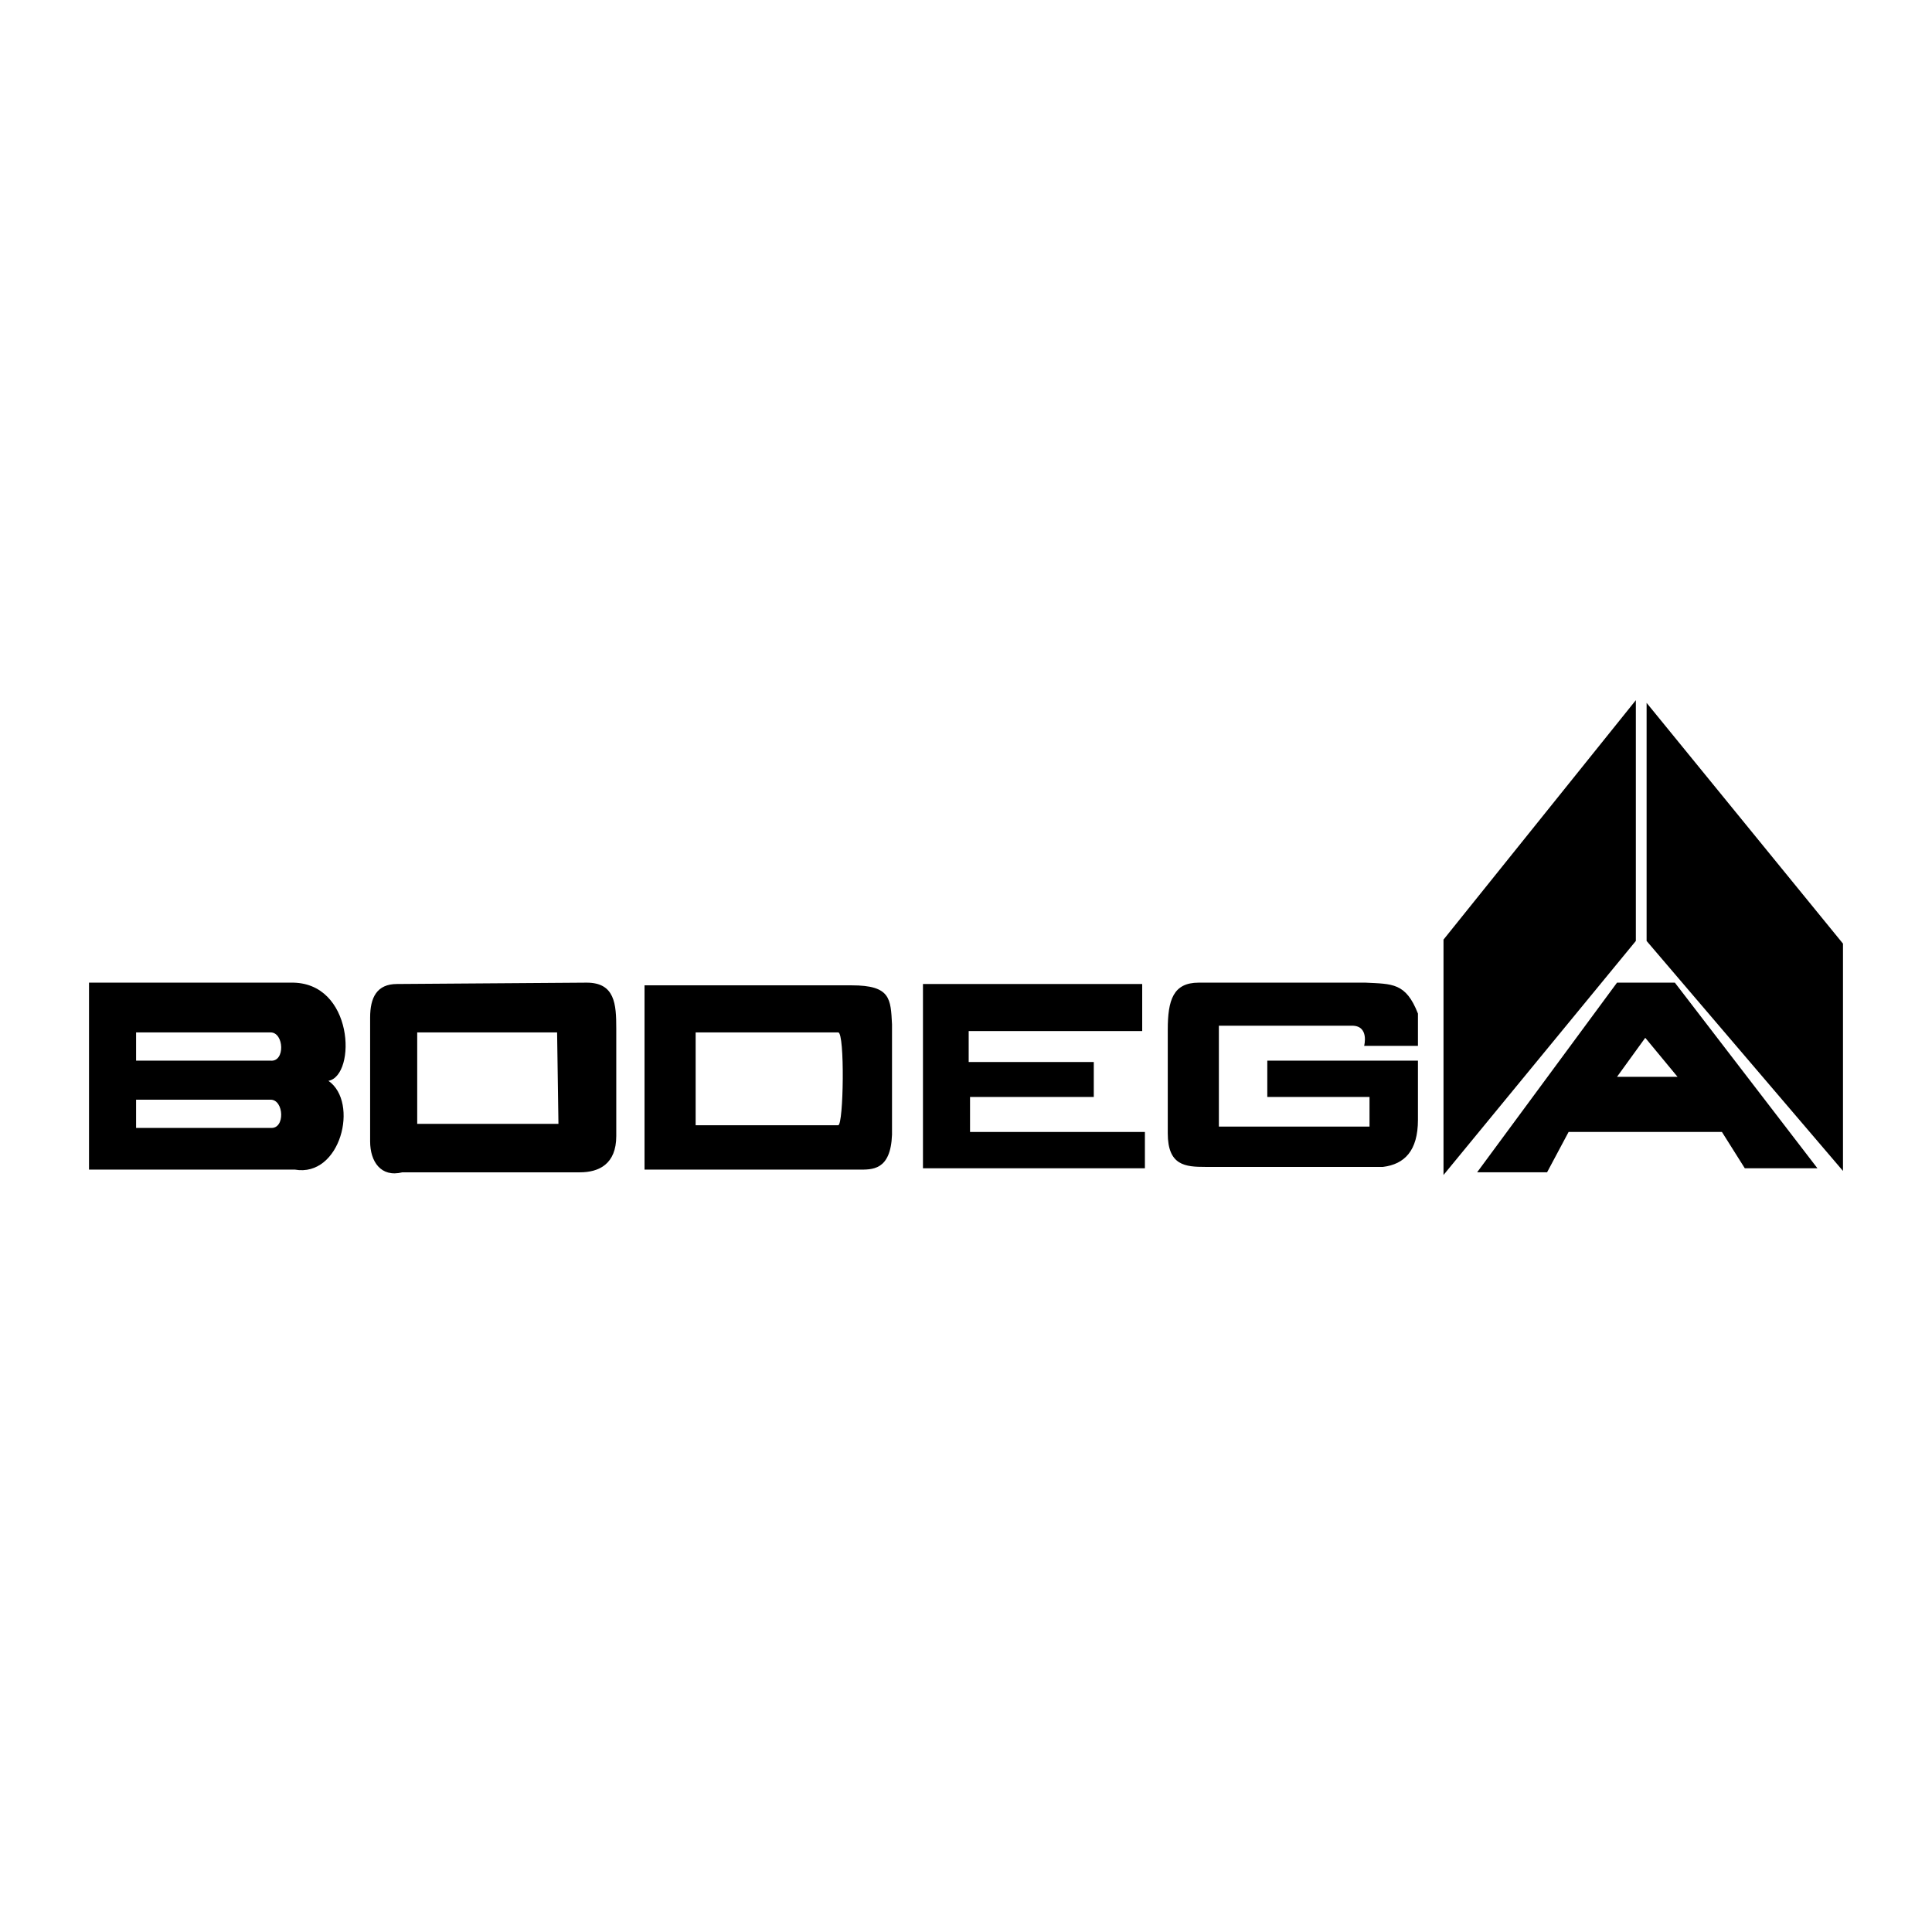 <?xml version="1.0" encoding="utf-8"?>
<!-- Generator: Adobe Illustrator 13.0.0, SVG Export Plug-In . SVG Version: 6.00 Build 14948)  -->
<!DOCTYPE svg PUBLIC "-//W3C//DTD SVG 1.0//EN" "http://www.w3.org/TR/2001/REC-SVG-20010904/DTD/svg10.dtd">
<svg version="1.0" id="Layer_1" xmlns="http://www.w3.org/2000/svg" xmlns:xlink="http://www.w3.org/1999/xlink" x="0px" y="0px"
	 width="192.756px" height="192.756px" viewBox="0 0 192.756 192.756" enable-background="new 0 0 192.756 192.756"
	 xml:space="preserve">
<g>
	<polygon fill-rule="evenodd" clip-rule="evenodd" fill="#FFFFFF" points="0,0 192.756,0 192.756,192.756 0,192.756 0,0 	"/>
	<polygon fill-rule="evenodd" clip-rule="evenodd" points="183.875,116.826 183.875,94.147 164.282,70.125 164.282,93.878 
		183.875,116.826 	"/>
	<polygon fill-rule="evenodd" clip-rule="evenodd" points="163.209,93.878 163.209,69.857 144.019,93.745 144.019,117.229 
		163.209,93.878 	"/>
	<path fill-rule="evenodd" clip-rule="evenodd" d="M167.101,98.039h-5.771l-13.957,18.922h6.979l2.147-4.025h15.299l2.281,3.623
		h7.246L167.101,98.039L167.101,98.039z M161.33,107.434l2.818-3.893l3.22,3.893H161.33L161.33,107.434z"/>
	<path fill-rule="evenodd" clip-rule="evenodd" d="M136.101,104.346h5.368v-3.221c-1.208-3.086-2.55-2.951-5.234-3.086h-16.64
		c-2.55,0-3.087,1.744-3.087,4.697v10.332c0,3.221,1.745,3.355,3.757,3.355h17.715c2.147-0.268,3.489-1.609,3.489-4.697v-5.904
		h-15.03v3.623h10.199v2.953h-15.03v-10.064h13.285C136.638,102.334,136.101,104.346,136.101,104.346L136.101,104.346z"/>
	<polygon fill-rule="evenodd" clip-rule="evenodd" points="92.084,98.174 113.958,98.174 113.958,102.869 96.646,102.869 
		96.646,105.957 109.127,105.957 109.127,109.445 96.781,109.445 96.781,112.936 114.227,112.936 114.227,116.559 92.084,116.559 
		92.084,98.174 	"/>
	<path fill-rule="evenodd" clip-rule="evenodd" d="M84.971,98.307H64.305v18.385h21.337c1.342,0,3.221,0.135,3.355-3.488v-11.004
		C88.863,99.648,88.863,98.307,84.971,98.307L84.971,98.307z M83.629,112.264H69.404v-9.26h14.225
		C84.3,103.004,84.166,112.264,83.629,112.264L83.629,112.264z"/>
	<path fill-rule="evenodd" clip-rule="evenodd" d="M58.534,98.039l-18.922,0.135c-2.013,0-2.684,1.342-2.684,3.354v12.348
		c0,2.012,1.073,3.623,3.22,3.086h17.715c1.879,0,3.623-0.805,3.623-3.623s0-10.736,0-10.736
		C61.486,100.186,61.353,98.039,58.534,98.039L58.534,98.039z M41.625,112.129v-9.125h13.957l0.134,9.125H41.625L41.625,112.129z"/>
	<path fill-rule="evenodd" clip-rule="evenodd" d="M32.768,107.836c2.819-0.537,2.55-9.932-3.757-9.797H8.881v18.652h20.532
		C33.976,117.498,35.854,109.982,32.768,107.836L32.768,107.836z M26.998,112.531h-13.42v-2.816h13.42
		C28.34,109.715,28.474,112.666,26.998,112.531L26.998,112.531z M26.998,105.822h-13.42v-2.818h13.42
		C28.34,103.004,28.474,105.957,26.998,105.822L26.998,105.822z"/>
</g>
</svg>
